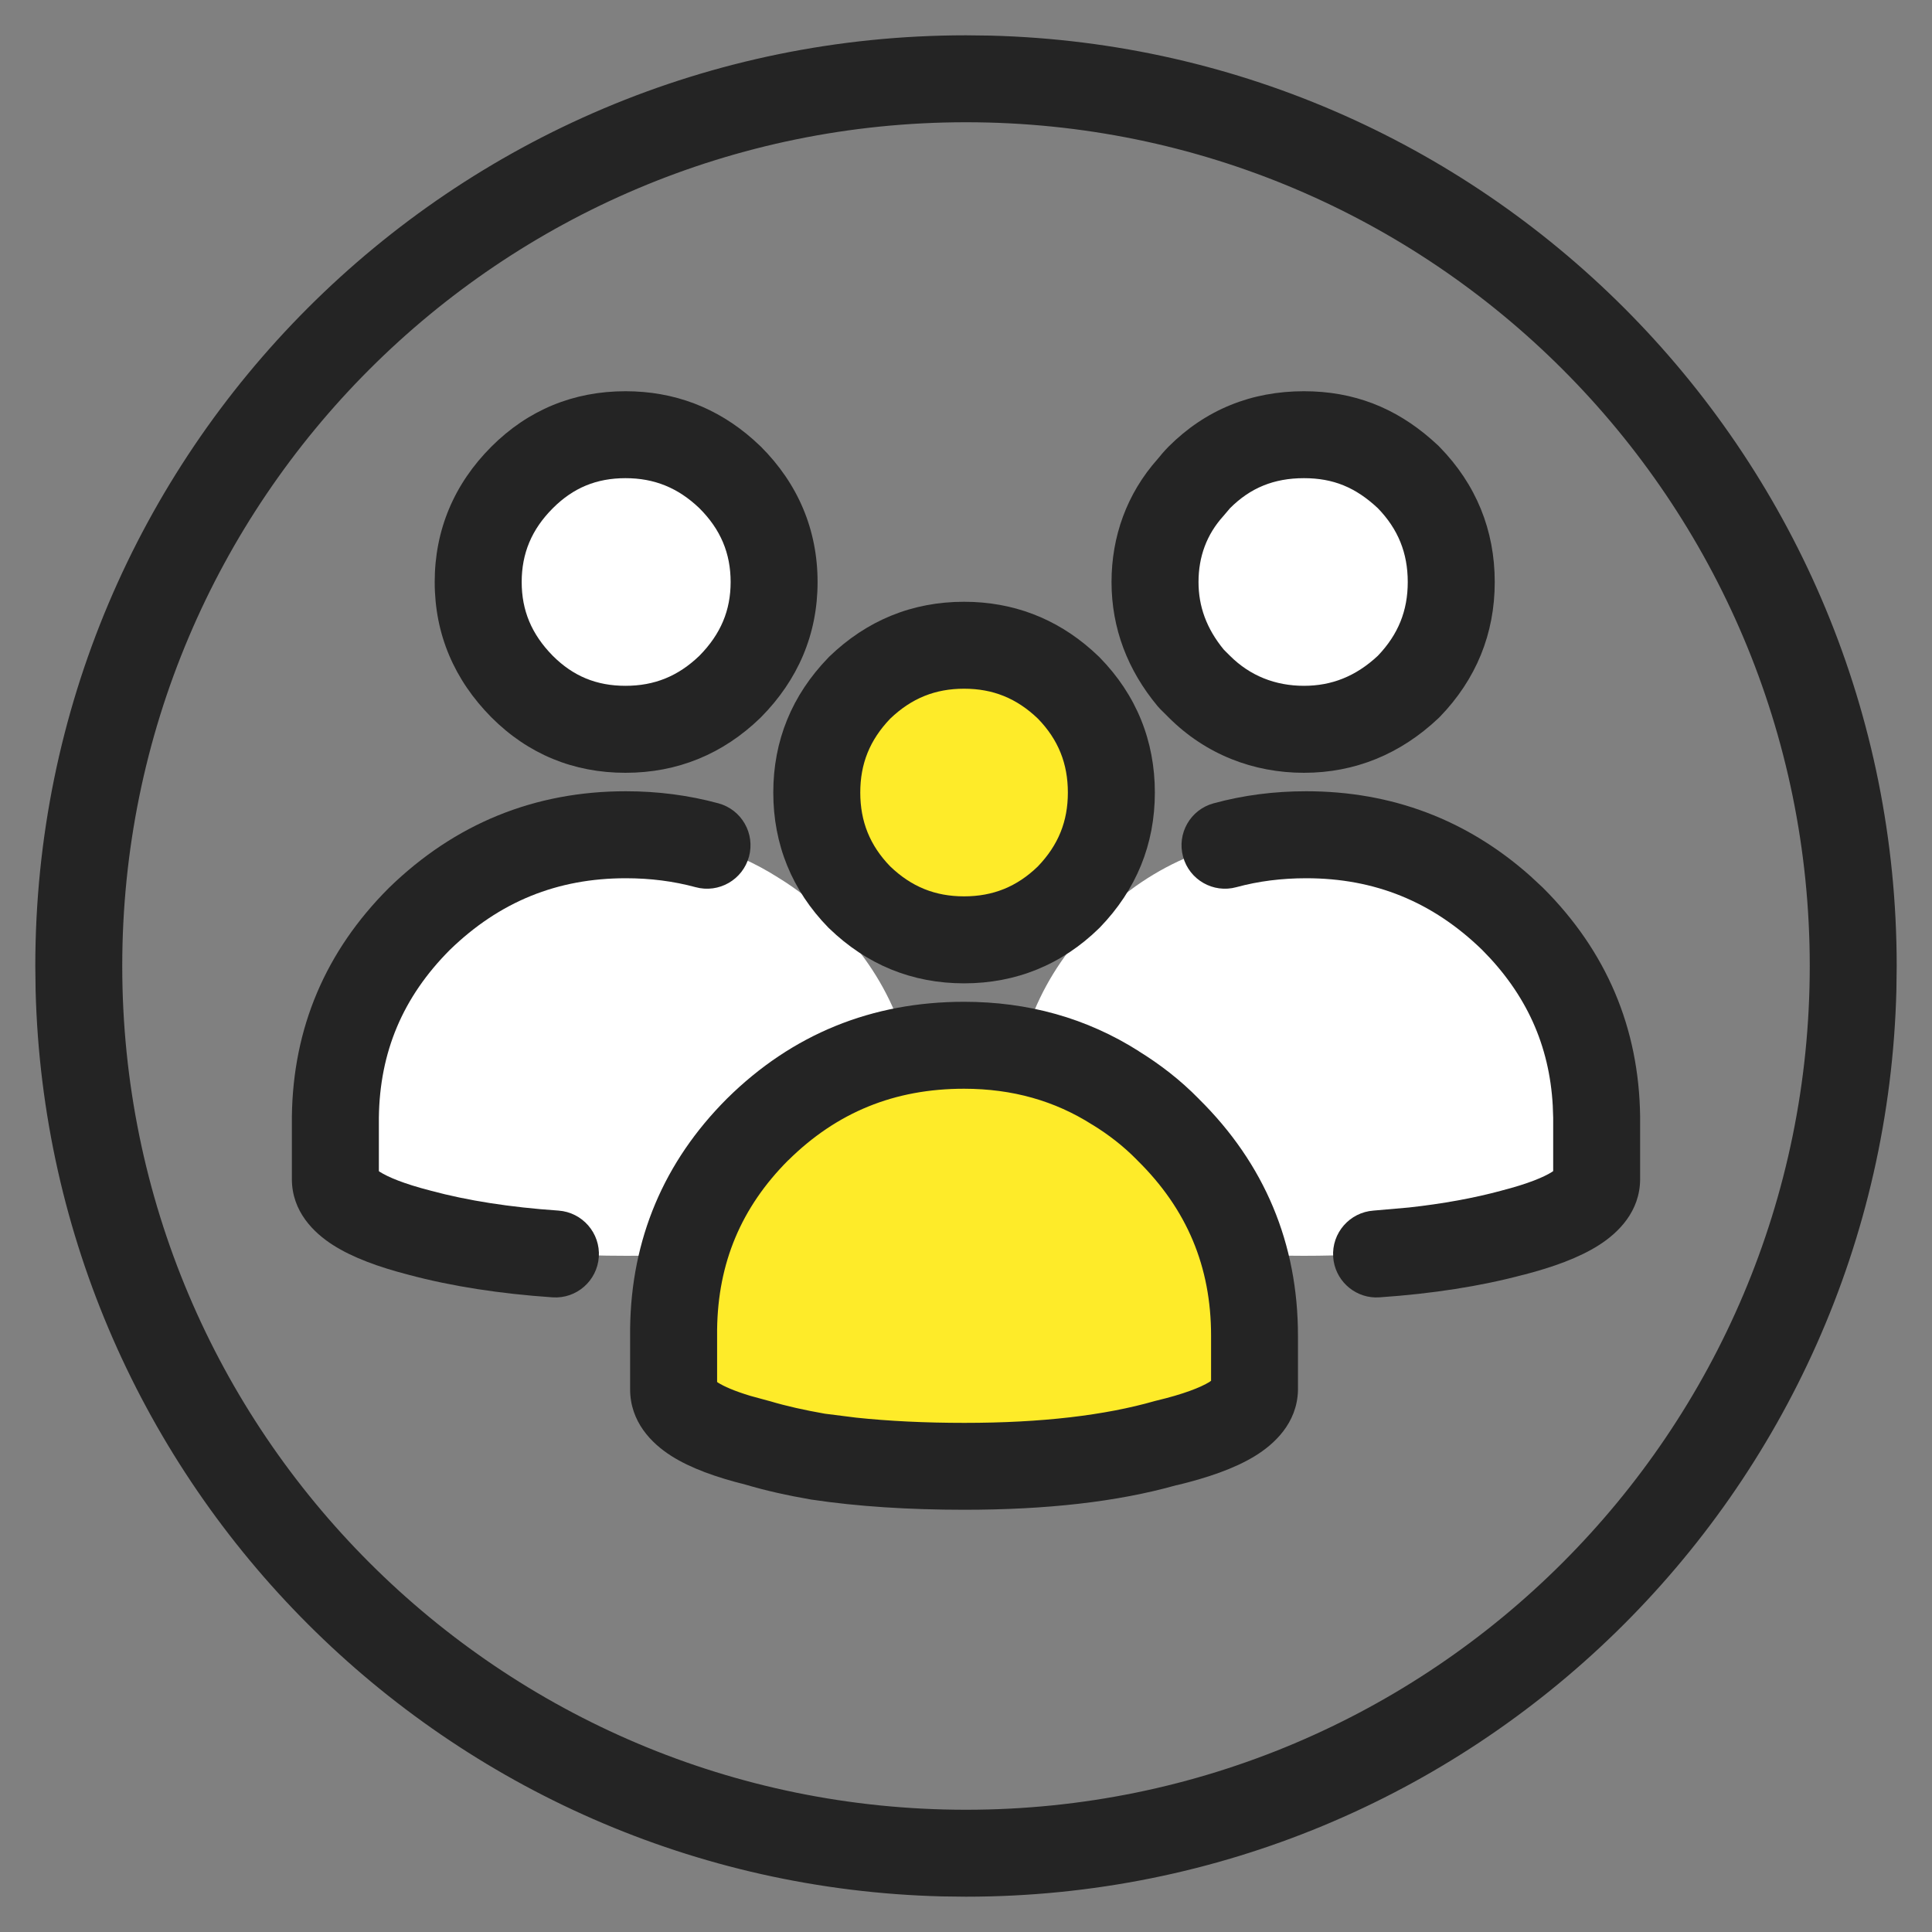 <svg width="40" height="40" viewBox="0 0 40 40" fill="none" xmlns="http://www.w3.org/2000/svg">
<rect x="0" y="0" width="40" height="40" fill="#808080" stroke="none"/>
<g clip-path="url(#clip0_6561_80243)">
<path d="M37.469 20C37.469 10.353 29.648 2.531 20 2.531C10.353 2.531 2.531 10.353 2.531 20C2.531 29.648 10.353 37.469 20 37.469V39.269L19.503 39.263C9.256 39.004 0.996 30.744 0.737 20.498L0.731 20C0.731 9.358 9.358 0.731 20 0.731L20.498 0.737C30.91 1.001 39.269 9.525 39.269 20L39.263 20.498C38.999 30.91 30.476 39.269 20 39.269V37.469C29.648 37.469 37.469 29.648 37.469 20Z" fill="#242424"/>
<path fill-rule="evenodd" clip-rule="evenodd" d="M6.957 23.149V24.405C6.957 24.864 7.535 25.229 8.697 25.515C9.076 25.628 9.495 25.721 9.953 25.8C10.844 25.933 11.854 26 12.976 26C14.631 26 16.026 25.84 17.163 25.515C18.358 25.229 18.97 24.857 18.983 24.405V23.296C18.983 21.621 18.385 20.199 17.189 19.023C16.85 18.678 16.485 18.398 16.106 18.166C15.176 17.575 14.133 17.282 12.97 17.282C11.295 17.282 9.873 17.86 8.697 19.023C7.555 20.166 6.976 21.541 6.957 23.156V23.149Z" fill="white"/>
<path fill-rule="evenodd" clip-rule="evenodd" d="M20.97 23.149V24.405C20.97 24.864 21.548 25.229 22.711 25.515C23.089 25.628 23.508 25.721 23.966 25.8C24.857 25.933 25.867 26 26.99 26C28.644 26 30.04 25.84 31.176 25.515C32.372 25.229 32.983 24.857 32.996 24.405V23.296C32.996 21.621 32.398 20.199 31.202 19.023C30.863 18.678 30.498 18.398 30.119 18.166C29.189 17.575 28.146 17.282 26.983 17.282C25.309 17.282 23.887 17.86 22.711 19.023C21.568 20.166 20.99 21.541 20.97 23.156V23.149Z" fill="white"/>
<path fill-rule="evenodd" clip-rule="evenodd" d="M22.126 14.243C22.718 14.847 23.01 15.572 23.01 16.409C23.01 17.246 22.718 17.963 22.126 18.575C21.521 19.166 20.797 19.459 19.96 19.459C19.123 19.459 18.405 19.166 17.794 18.575C17.203 17.97 16.91 17.246 16.91 16.409C16.91 15.572 17.203 14.854 17.794 14.243C18.405 13.651 19.123 13.359 19.96 13.359C20.797 13.359 21.515 13.651 22.126 14.243Z" fill="#FEEB29"/>
<path d="M22.109 16.409C22.109 15.81 21.911 15.314 21.49 14.88C21.047 14.455 20.556 14.259 19.96 14.259C19.365 14.259 18.874 14.455 18.431 14.879C18.006 15.323 17.811 15.813 17.811 16.409C17.811 17.007 18.009 17.502 18.429 17.936C18.872 18.362 19.364 18.558 19.96 18.558C20.559 18.558 21.053 18.359 21.487 17.939C21.913 17.495 22.109 17.005 22.109 16.409ZM23.91 16.409C23.91 17.483 23.524 18.424 22.773 19.201C22.768 19.207 22.762 19.212 22.756 19.218C21.982 19.975 21.032 20.359 19.96 20.359C18.886 20.359 17.944 19.973 17.168 19.222C17.162 19.216 17.156 19.21 17.15 19.205C16.394 18.431 16.01 17.48 16.01 16.409C16.01 15.334 16.396 14.393 17.148 13.617L17.168 13.596C17.945 12.845 18.886 12.459 19.96 12.459C20.967 12.459 21.857 12.798 22.605 13.46L22.752 13.596L22.77 13.614C23.526 14.387 23.91 15.337 23.91 16.409Z" fill="#242424"/>
<path fill-rule="evenodd" clip-rule="evenodd" d="M29.163 9.884C29.754 10.488 30.047 11.213 30.047 12.05C30.047 12.887 29.754 13.605 29.163 14.216C28.538 14.807 27.814 15.1 26.997 15.1C26.179 15.1 25.422 14.807 24.831 14.216C24.771 14.156 24.718 14.103 24.658 14.043C24.166 13.452 23.914 12.787 23.914 12.05C23.914 11.312 24.159 10.635 24.658 10.083C24.718 10.01 24.771 9.944 24.831 9.884C25.422 9.292 26.14 9 26.997 9C27.854 9 28.538 9.292 29.163 9.884Z" fill="white"/>
<path d="M29.146 12.05C29.146 11.45 28.947 10.955 28.526 10.521C28.063 10.088 27.6 9.9 26.997 9.9C26.371 9.9 25.885 10.103 25.467 10.521L25.326 10.687C24.985 11.064 24.814 11.523 24.814 12.05C24.814 12.554 24.978 13.011 25.334 13.446C25.349 13.462 25.365 13.478 25.38 13.493C25.409 13.521 25.437 13.549 25.467 13.579C25.881 13.992 26.405 14.199 26.997 14.199C27.567 14.199 28.067 14.006 28.527 13.577C28.95 13.134 29.146 12.644 29.146 12.05ZM30.947 12.05C30.947 13.124 30.561 14.065 29.81 14.842C29.801 14.851 29.791 14.86 29.782 14.869C28.997 15.612 28.053 16 26.997 16C25.954 16 24.963 15.622 24.194 14.852C24.164 14.823 24.136 14.794 24.108 14.766C24.08 14.737 24.051 14.71 24.021 14.68C24.002 14.66 23.983 14.639 23.965 14.618C23.349 13.877 23.013 13.012 23.013 12.05C23.013 11.111 23.327 10.223 23.969 9.502C24.018 9.442 24.101 9.34 24.194 9.247C24.959 8.482 25.908 8.1 26.997 8.1C28.031 8.1 28.888 8.444 29.634 9.096L29.782 9.23L29.806 9.255C30.562 10.028 30.947 10.978 30.947 12.05Z" fill="#242424"/>
<path fill-rule="evenodd" clip-rule="evenodd" d="M15.116 14.216C14.505 14.807 13.787 15.1 12.95 15.1C12.113 15.1 11.402 14.807 10.811 14.216C10.206 13.605 9.9 12.887 9.9 12.05C9.9 11.213 10.206 10.488 10.811 9.884C11.402 9.292 12.113 9 12.95 9C13.787 9 14.505 9.292 15.116 9.884C15.721 10.488 16.027 11.213 16.027 12.05C16.027 12.887 15.721 13.605 15.116 14.216Z" fill="white"/>
<path d="M15.127 12.05C15.127 11.458 14.921 10.961 14.479 10.521H14.479C14.035 10.097 13.545 9.9 12.95 9.9C12.35 9.9 11.869 10.099 11.447 10.521C11.006 10.961 10.801 11.459 10.801 12.05C10.801 12.637 11.003 13.129 11.446 13.579C11.868 14 12.35 14.199 12.95 14.199C13.547 14.199 14.039 14.002 14.483 13.574C14.924 13.125 15.127 12.635 15.127 12.05ZM16.927 12.05C16.927 13.136 16.519 14.077 15.756 14.849C15.751 14.853 15.747 14.859 15.742 14.863C14.966 15.614 14.024 16 12.95 16C11.876 16 10.935 15.614 10.174 14.852L10.171 14.849C9.408 14.077 9 13.136 9 12.05C9 10.967 9.406 10.015 10.174 9.247C10.935 8.486 11.876 8.1 12.95 8.1C13.957 8.1 14.848 8.439 15.595 9.101L15.742 9.237L15.753 9.247C16.521 10.015 16.927 10.967 16.927 12.05Z" fill="#242424"/>
<path d="M12.957 16.382C13.617 16.382 14.256 16.464 14.874 16.632C15.354 16.762 15.637 17.257 15.507 17.736C15.376 18.216 14.881 18.499 14.401 18.368C13.947 18.245 13.468 18.183 12.957 18.183C11.538 18.183 10.341 18.668 9.312 19.668C8.339 20.645 7.861 21.781 7.844 23.141V24.247C7.85 24.251 7.855 24.256 7.862 24.261C8.034 24.37 8.362 24.509 8.908 24.649L8.918 24.652C9.679 24.857 10.557 24.995 11.562 25.064C12.057 25.099 12.432 25.529 12.398 26.024C12.363 26.52 11.933 26.895 11.438 26.86C10.347 26.785 9.354 26.632 8.46 26.393C7.844 26.234 7.302 26.038 6.894 25.777C6.497 25.524 6.043 25.084 6.043 24.412V23.118C6.066 21.279 6.741 19.694 8.048 18.387L8.057 18.378C9.42 17.053 11.067 16.382 12.957 16.382Z" fill="#242424"/>
<path fill-rule="evenodd" clip-rule="evenodd" d="M13.947 27.508V28.764C13.947 29.223 14.525 29.588 15.688 29.874C16.066 29.987 16.485 30.08 16.944 30.159C17.834 30.292 18.844 30.359 19.967 30.359C21.621 30.359 23.017 30.199 24.153 29.874C25.349 29.588 25.96 29.216 25.973 28.764V27.654C25.973 25.98 25.375 24.558 24.179 23.382C23.84 23.037 23.475 22.757 23.096 22.525C22.166 21.933 21.123 21.641 19.96 21.641C18.286 21.641 16.864 22.219 15.688 23.382C14.545 24.525 13.967 25.9 13.947 27.515V27.508Z" fill="#FEEB29"/>
<path d="M25.074 27.655C25.074 26.223 24.573 25.032 23.548 24.024C23.544 24.02 23.54 24.016 23.537 24.012C23.256 23.726 22.95 23.491 22.625 23.291L22.614 23.285C21.837 22.791 20.963 22.542 19.96 22.541C18.519 22.541 17.326 23.029 16.321 24.022L16.32 24.021C15.346 24.997 14.864 26.147 14.847 27.526V28.612C14.853 28.615 14.857 28.62 14.864 28.625C14.989 28.704 15.203 28.799 15.533 28.899L15.903 29L15.945 29.011C16.275 29.11 16.651 29.194 17.077 29.269L17.728 29.351C18.403 29.422 19.15 29.459 19.966 29.459C21.569 29.459 22.875 29.303 23.905 29.008C23.918 29.005 23.931 29.002 23.944 28.998C24.506 28.864 24.853 28.726 25.039 28.613C25.052 28.604 25.063 28.594 25.074 28.587V27.655ZM26.873 28.764C26.873 28.773 26.873 28.782 26.873 28.791C26.853 29.468 26.382 29.902 25.975 30.15C25.553 30.407 24.995 30.598 24.362 30.75L24.361 30.748C23.126 31.097 21.654 31.258 19.966 31.258C18.81 31.258 17.755 31.19 16.811 31.049C16.804 31.048 16.797 31.048 16.79 31.046C16.307 30.962 15.852 30.862 15.43 30.736H15.429C14.831 30.586 14.3 30.399 13.898 30.143C13.487 29.882 13.046 29.436 13.046 28.764V27.503C13.069 25.655 13.742 24.055 15.051 22.746L15.055 22.742C16.403 21.41 18.053 20.741 19.96 20.741C21.283 20.741 22.496 21.076 23.58 21.765L23.579 21.766C24.008 22.031 24.429 22.351 24.822 22.752H24.821C26.181 24.094 26.873 25.743 26.873 27.655V28.764Z" fill="#242424"/>
<path d="M27.044 16.382C28.815 16.382 30.373 16.971 31.684 18.137L31.943 18.378L31.952 18.387C33.259 19.694 33.934 21.279 33.957 23.118V24.412C33.956 25.084 33.503 25.524 33.107 25.777C32.699 26.038 32.156 26.235 31.54 26.394L31.539 26.393C30.645 26.632 29.652 26.785 28.562 26.86L28.47 26.862C28.014 26.848 27.634 26.489 27.602 26.024C27.568 25.529 27.942 25.099 28.438 25.064L29.169 25C29.875 24.922 30.511 24.806 31.082 24.652L31.091 24.649C31.637 24.509 31.966 24.37 32.137 24.261C32.145 24.256 32.151 24.25 32.157 24.246V23.141L32.148 22.888C32.078 21.639 31.6 20.584 30.688 19.668C29.659 18.668 28.462 18.183 27.044 18.183C26.532 18.183 26.053 18.244 25.598 18.368C25.119 18.499 24.624 18.216 24.494 17.736C24.363 17.257 24.646 16.762 25.126 16.632C25.744 16.463 26.383 16.382 27.044 16.382Z" fill="#242424"/>
</g>
<defs>
<clipPath id="clip0_6561_80243">
<rect width="40" height="40" fill="white"/>
</clipPath>
</defs>
</svg>
